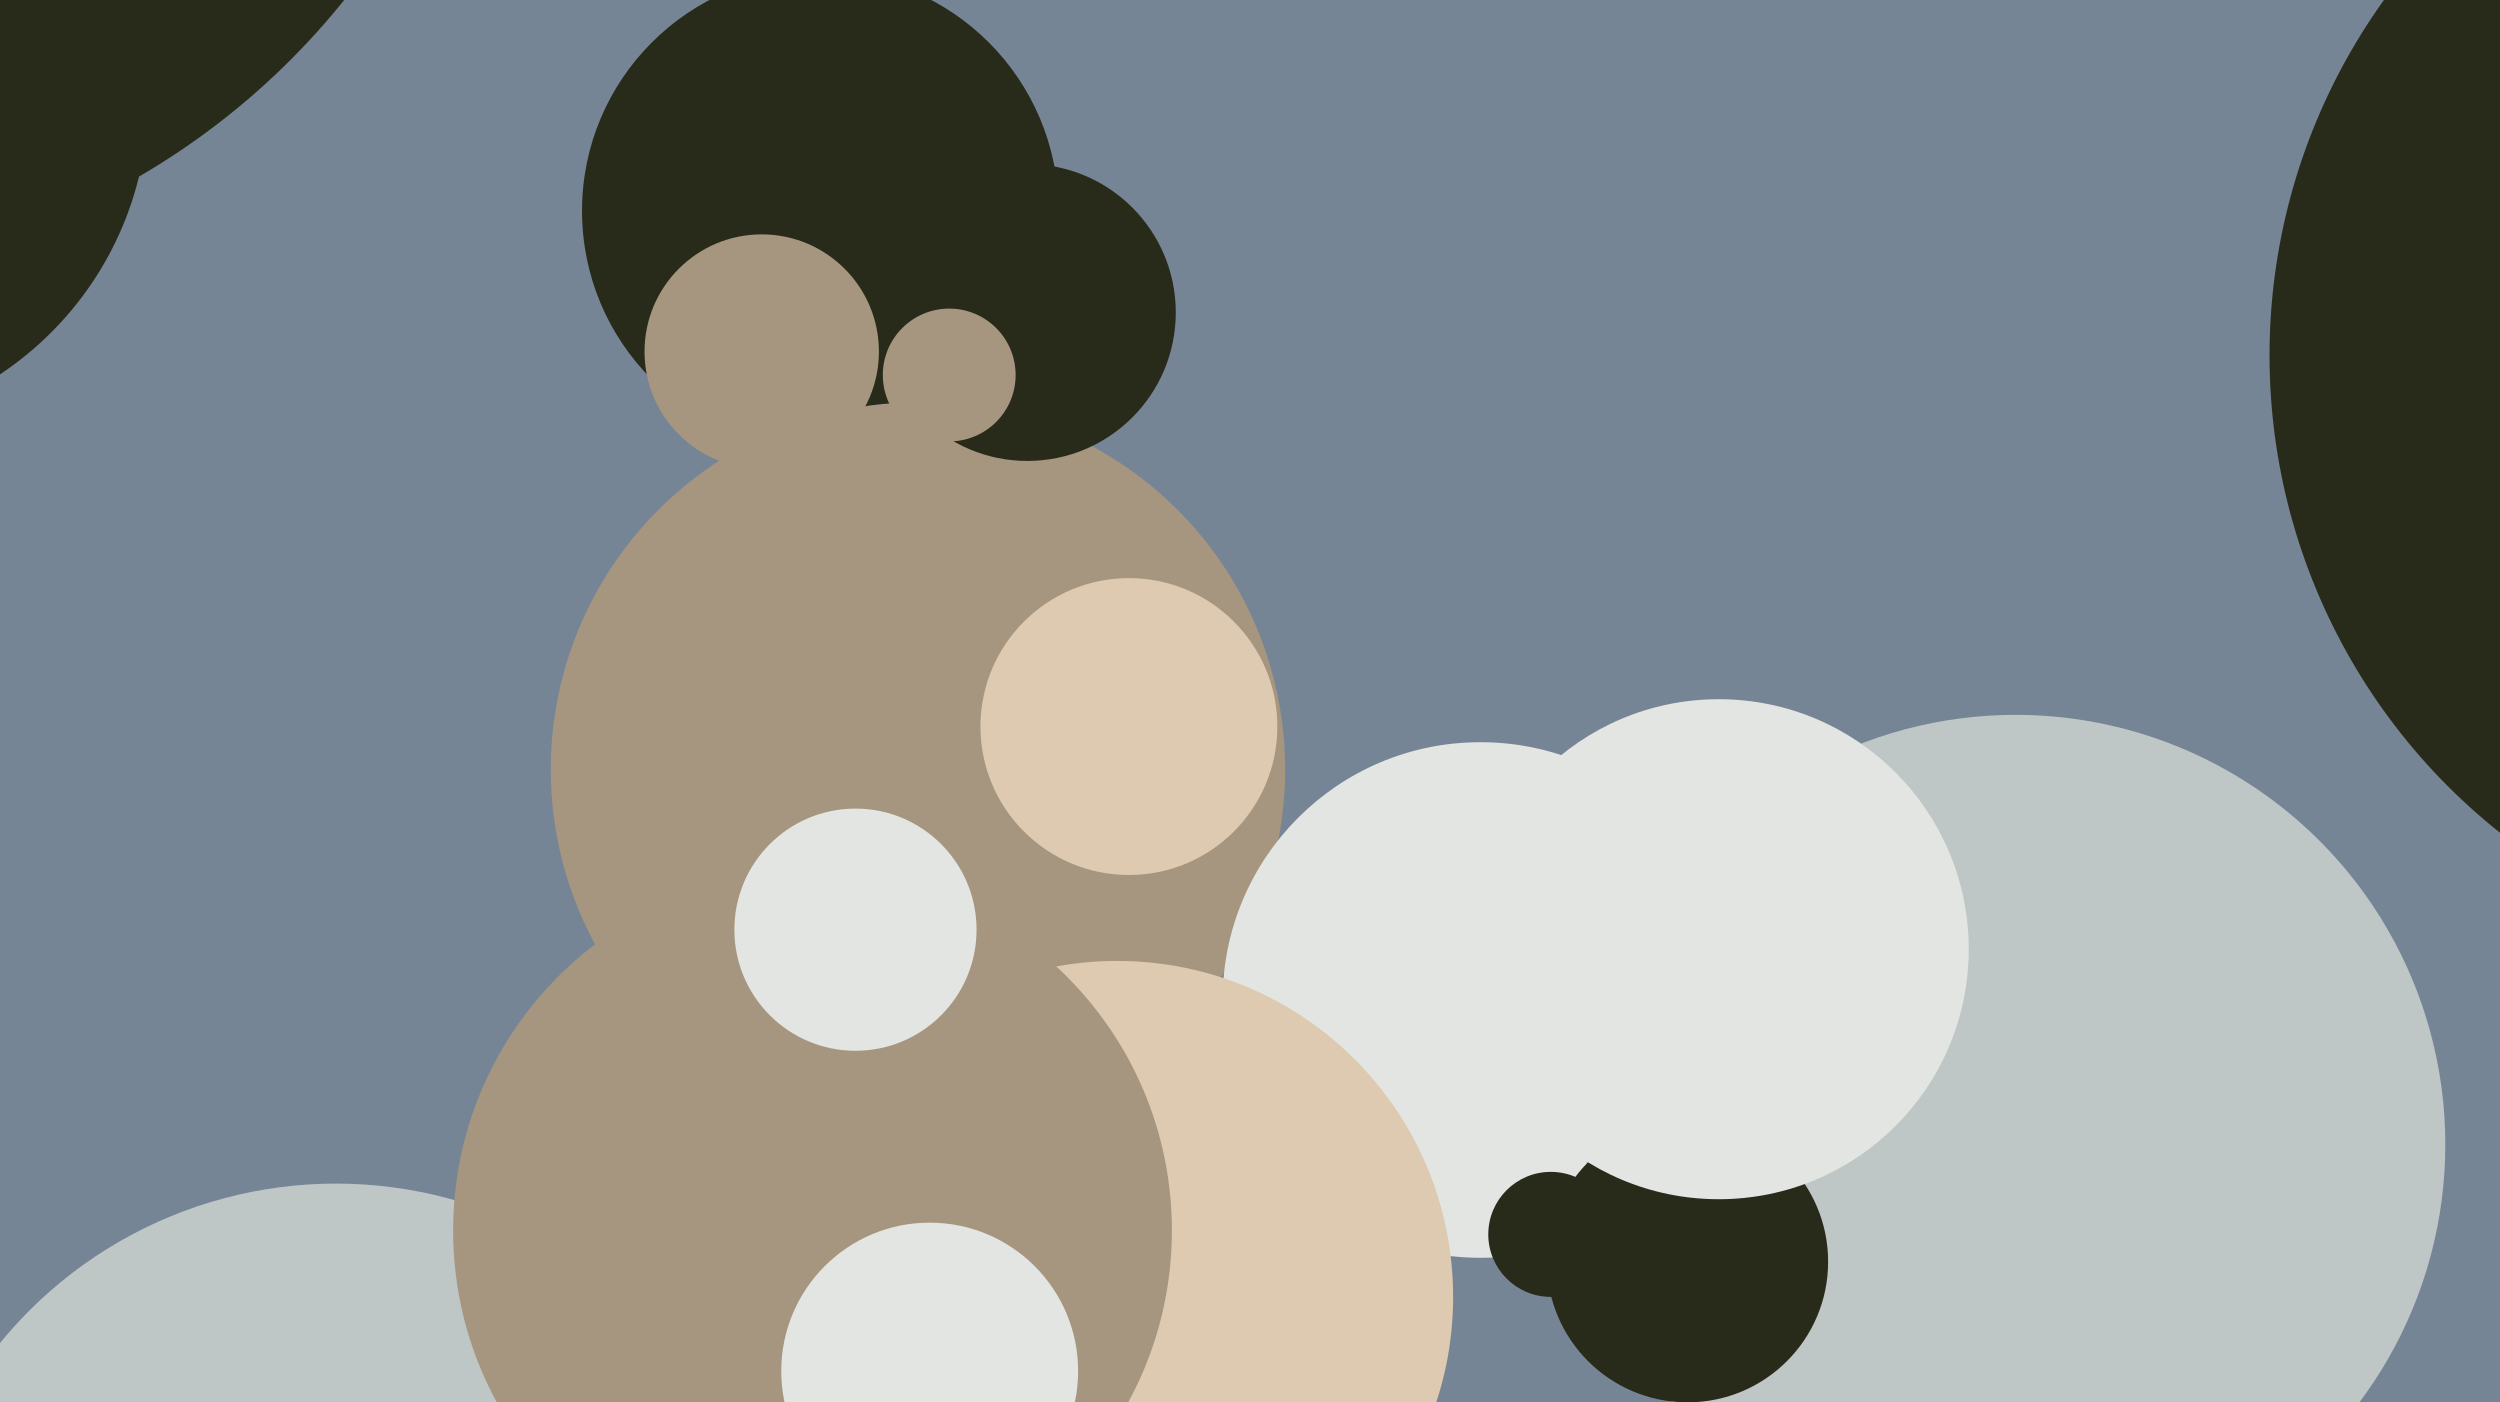 <svg xmlns="http://www.w3.org/2000/svg" width="640px" height="359px">
  <rect width="640" height="359" fill="rgb(118,133,149)"/>
  <circle cx="86" cy="414" r="111" fill="rgb(191,198,198)"/>
  <circle cx="210" cy="54" r="61" fill="rgb(40,42,26)"/>
  <circle cx="235" cy="197" r="94" fill="rgb(166,150,127)"/>
  <circle cx="379" cy="256" r="66" fill="rgb(226,229,225)"/>
  <circle cx="516" cy="293" r="110" fill="rgb(191,198,198)"/>
  <circle cx="263" cy="80" r="38" fill="rgb(40,42,26)"/>
  <circle cx="737" cy="91" r="156" fill="rgb(40,42,26)"/>
  <circle cx="432" cy="323" r="36" fill="rgb(40,42,26)"/>
  <circle cx="286" cy="332" r="86" fill="rgb(222,202,176)"/>
  <circle cx="208" cy="315" r="92" fill="rgb(166,150,127)"/>
  <circle cx="243" cy="96" r="17" fill="rgb(166,150,127)"/>
  <circle cx="-60" cy="-119" r="190" fill="rgb(40,42,26)"/>
  <circle cx="289" cy="186" r="38" fill="rgb(222,202,176)"/>
  <circle cx="219" cy="238" r="31" fill="rgb(226,229,225)"/>
  <circle cx="440" cy="243" r="64" fill="rgb(226,229,225)"/>
  <circle cx="397" cy="316" r="16" fill="rgb(40,42,26)"/>
  <circle cx="238" cy="351" r="38" fill="rgb(226,229,225)"/>
  <circle cx="-47" cy="25" r="85" fill="rgb(40,42,26)"/>
  <circle cx="195" cy="90" r="30" fill="rgb(166,150,127)"/>
</svg>